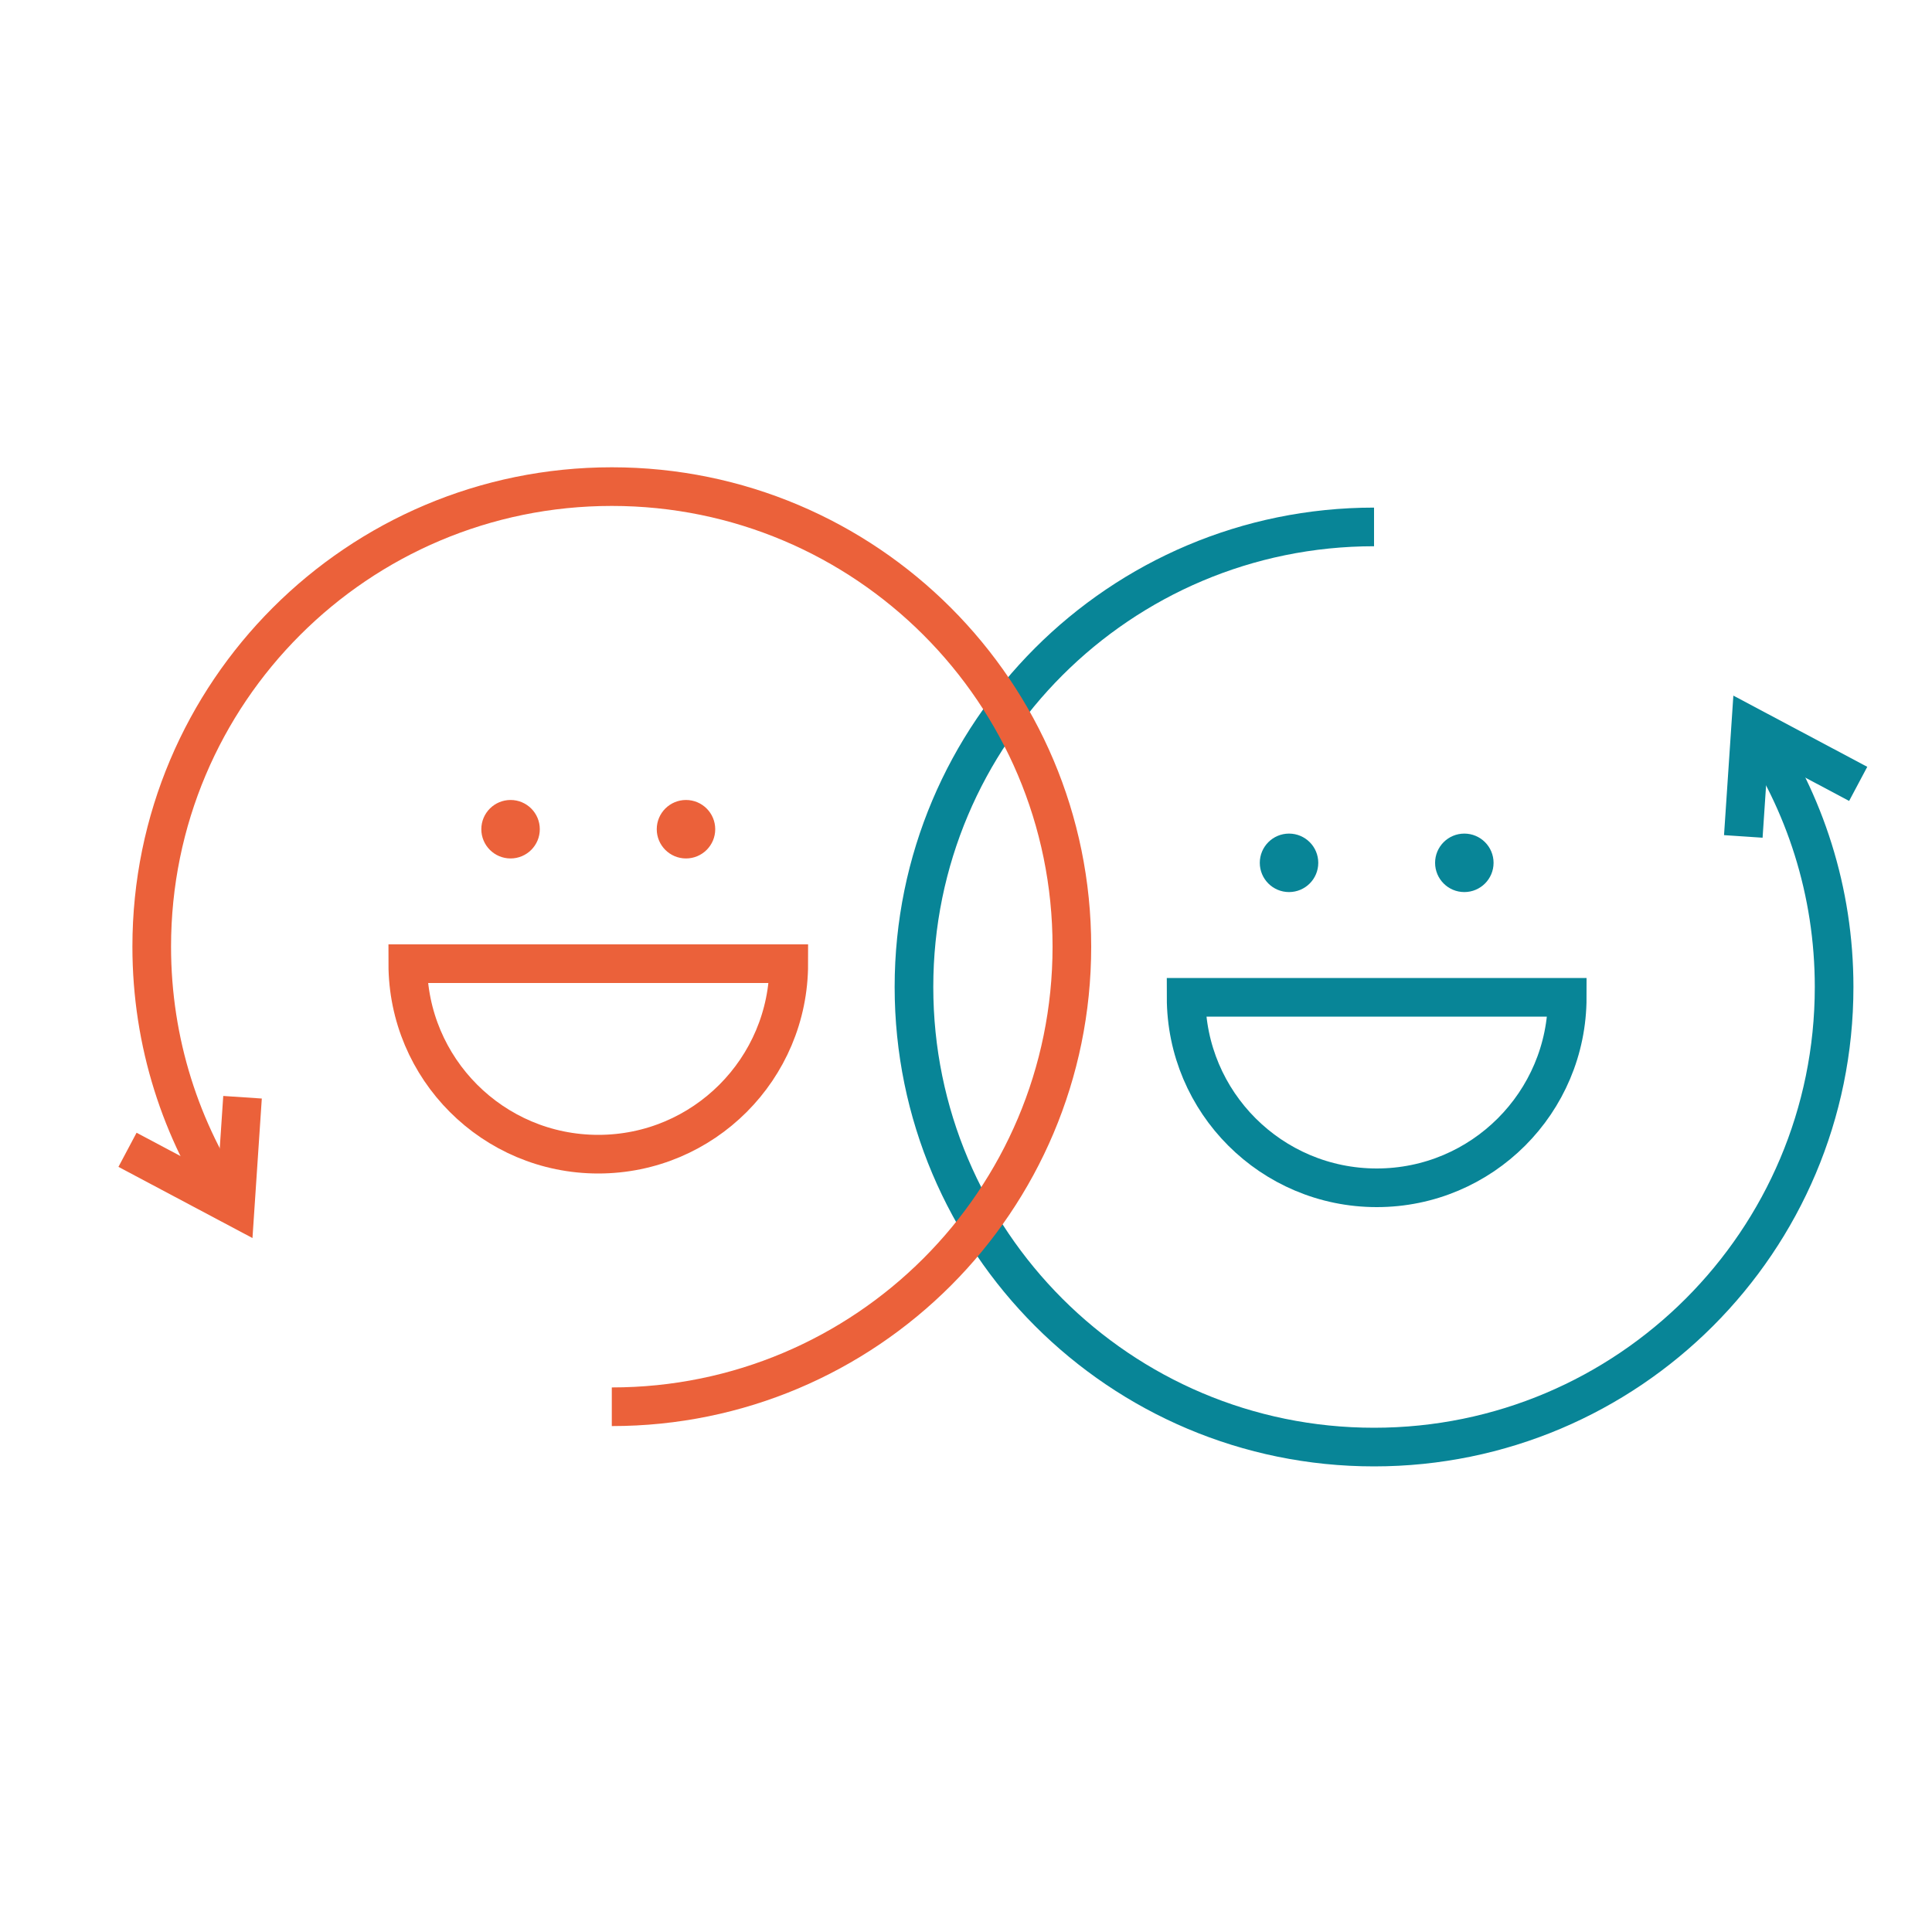 <?xml version="1.0" encoding="utf-8"?>
<!-- Generator: Adobe Illustrator 27.9.4, SVG Export Plug-In . SVG Version: 9.03 Build 54784)  -->
<svg version="1.1" id="圖層_1" xmlns="http://www.w3.org/2000/svg" xmlns:xlink="http://www.w3.org/1999/xlink" x="0px" y="0px"
	 viewBox="0 0 150 150" style="enable-background:new 0 0 150 150;" xml:space="preserve">
<style type="text/css">
	.st0{fill:#FFFFFF;}
	.st1{fill:none;stroke:#EB613A;stroke-width:3;stroke-miterlimit:10;}
	.st2{fill:url(#SVGID_1_);}
	.st3{fill:url(#SVGID_00000176730817004262723340000010480664727659420040_);}
	.st4{fill:url(#SVGID_00000046321408265392811260000007501994170096317368_);}
	.st5{fill:url(#SVGID_00000011022978390455886850000015799435912275287718_);}
	.st6{fill:none;stroke:#FFFFFF;stroke-width:3;stroke-miterlimit:10;}
	.st7{fill:none;stroke:#088597;stroke-width:3;stroke-miterlimit:10;}
	.st8{fill:#EB613A;}
	.st9{fill:#088597;}
	.st10{fill:#FFFFFF;stroke:#EB613A;stroke-width:3;stroke-miterlimit:10;}
	.st11{fill:#FFFFFF;stroke:#EB613A;stroke-width:3;stroke-linecap:round;stroke-linejoin:round;stroke-miterlimit:10;}
</style>
<g>
	<g>
		<polyline class="st7" points="135.35,64.94 135.92,56.42 144.27,60.86 		"/>
		<g>
			<path class="st7" d="M136.22,56.55c3.9,5.72,6.18,12.64,6.18,20.08c0,19.73-15.99,35.72-35.72,35.72S70.96,96.36,70.96,76.63
				s15.99-35.72,35.72-35.72"/>
		</g>
	</g>
	<g>
		<polyline class="st1" points="18.83,85.19 18.26,93.71 9.9,89.27 		"/>
		<g>
			<path class="st1" d="M17.96,93.58c-3.9-5.72-6.18-12.64-6.18-20.08c0-19.73,15.99-35.72,35.72-35.72S83.22,53.77,83.22,73.5
				s-15.99,35.72-35.72,35.72"/>
		</g>
	</g>
	<g>
		<circle class="st8" cx="39.64" cy="64.38" r="2.27"/>
		<circle class="st8" cx="53.26" cy="64.38" r="2.27"/>
	</g>
	<path class="st1" d="M61.24,74.82c0,8.17-6.62,14.79-14.79,14.79s-14.79-6.62-14.79-14.79H61.24z"/>
	<g>
		<g>
			<circle class="st9" cx="100.08" cy="66.99" r="2.27"/>
			<circle class="st9" cx="113.69" cy="66.99" r="2.27"/>
		</g>
		<path class="st7" d="M121.68,77.43c0,8.17-6.62,14.79-14.79,14.79S92.09,85.6,92.09,77.43H121.68z"/>
	</g>
</g>
</svg>
